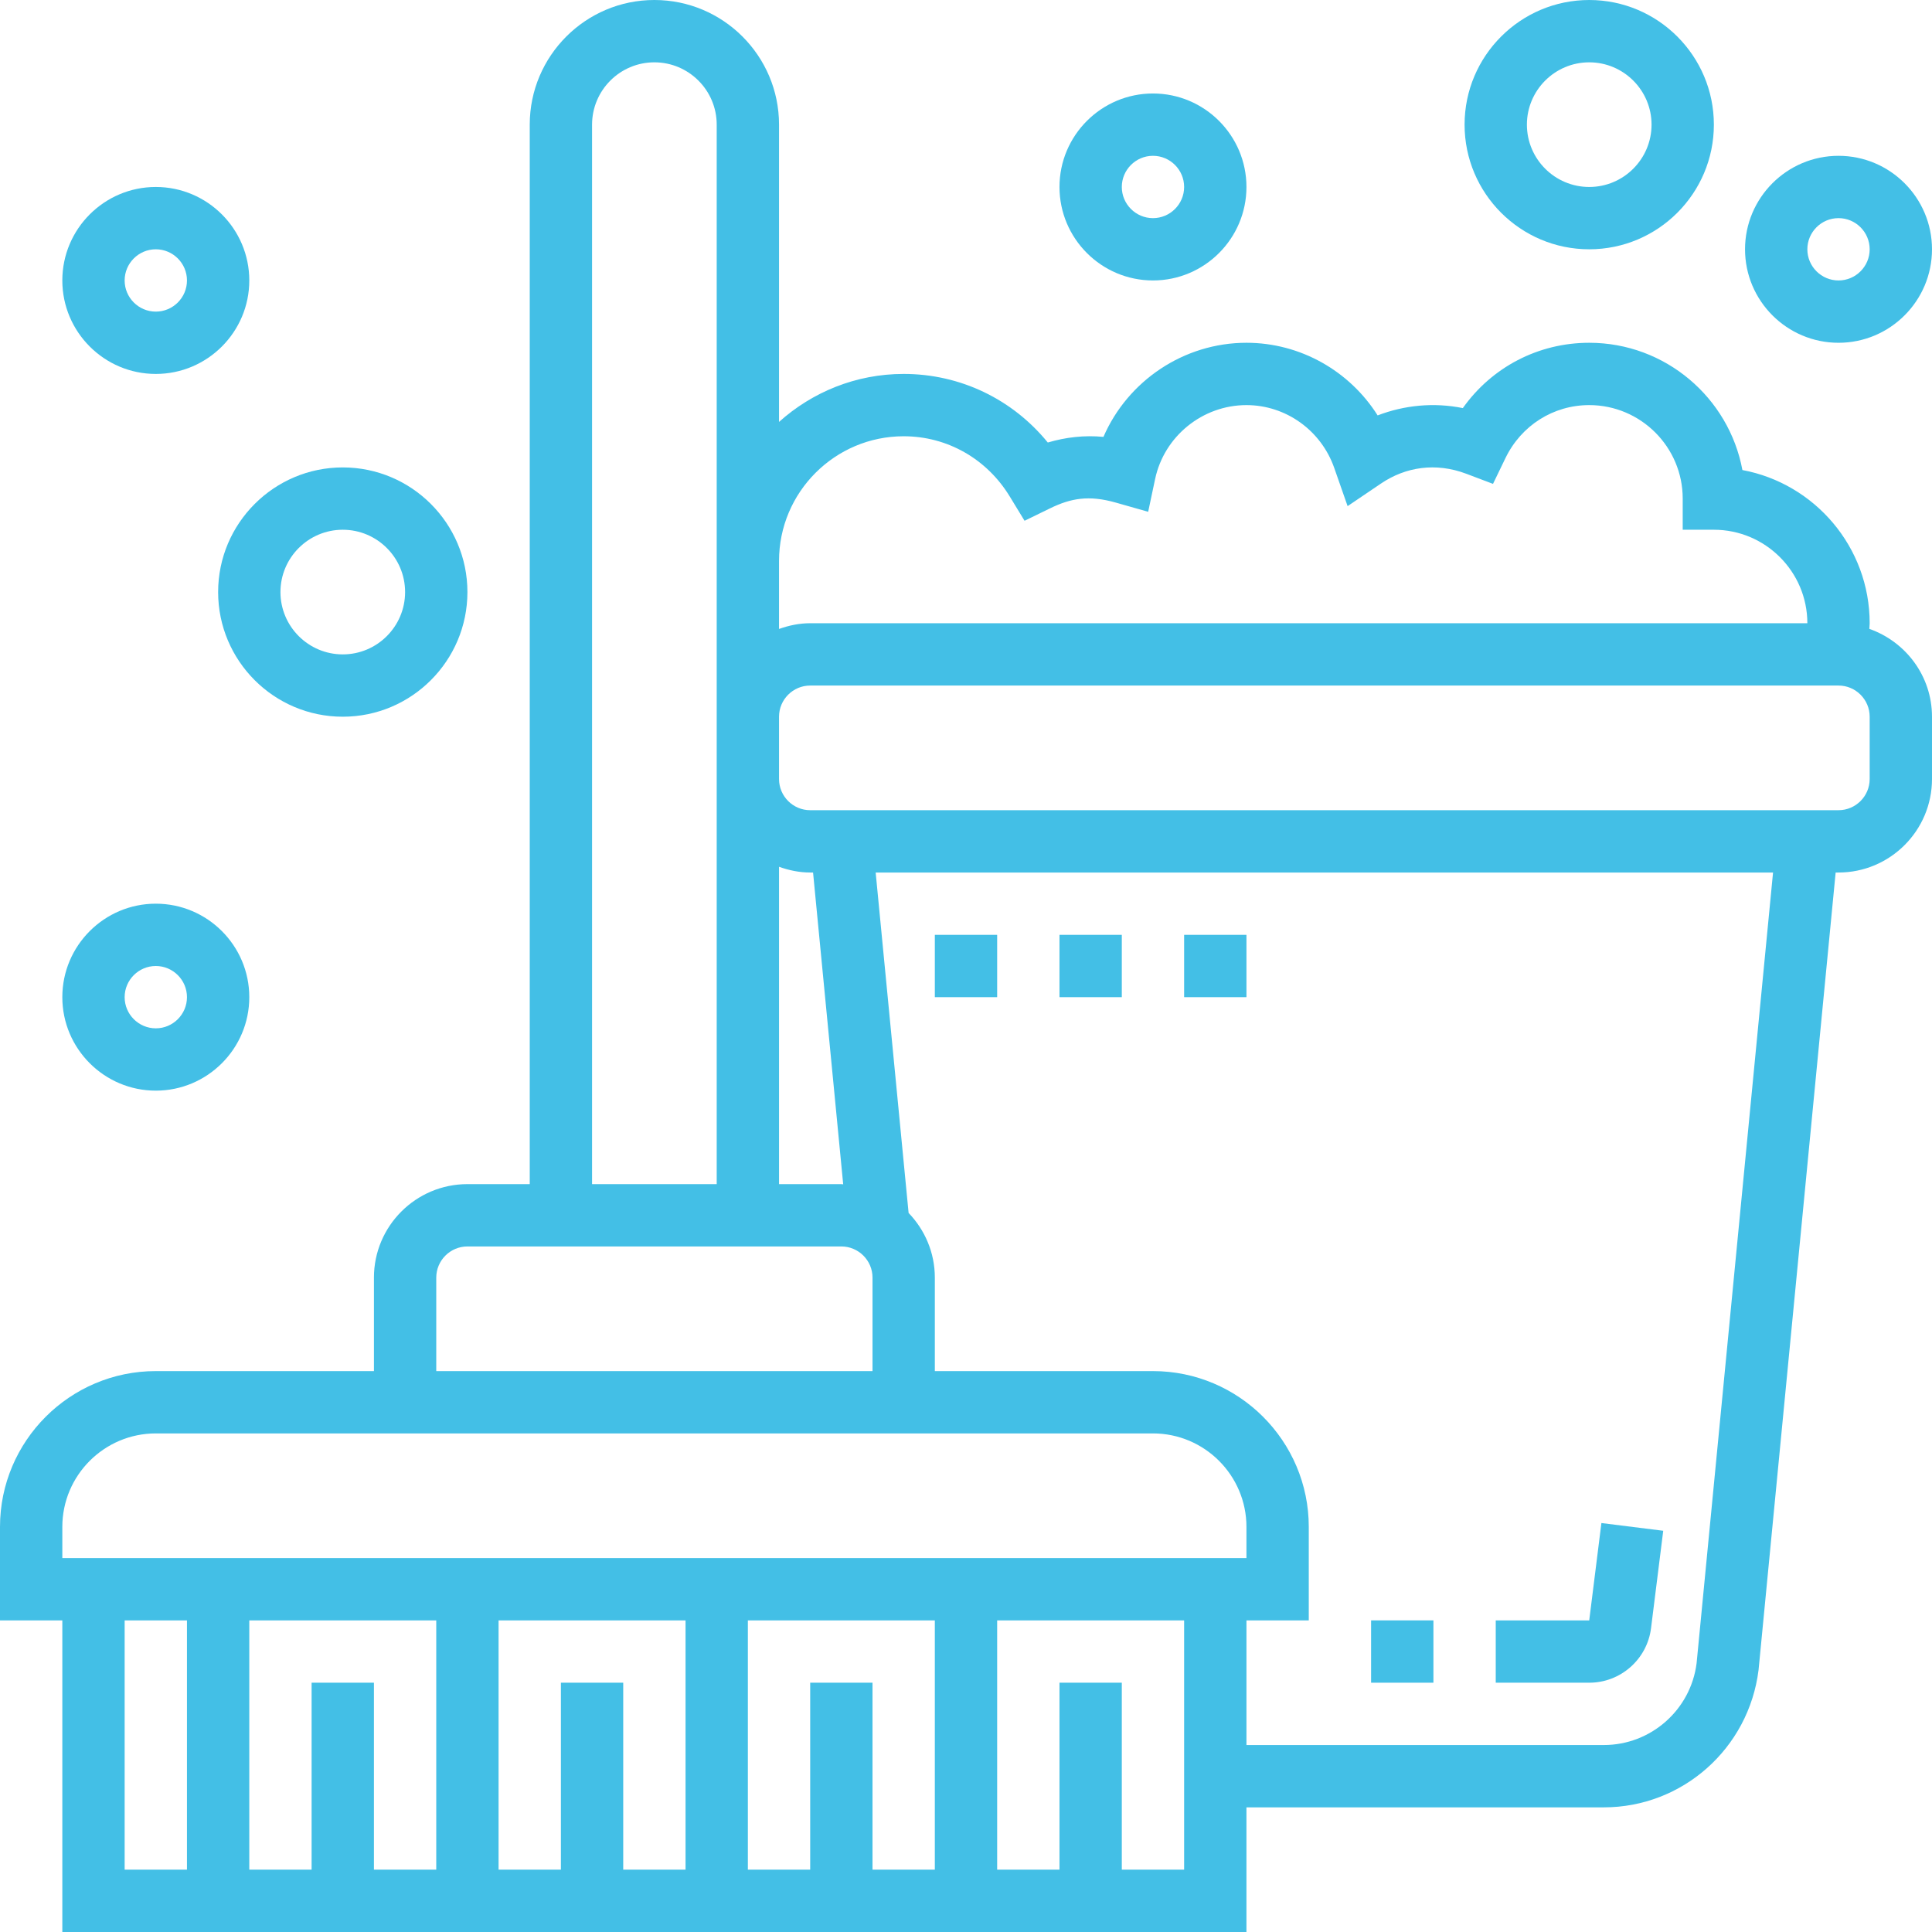 <?xml version="1.0" encoding="UTF-8"?>
<!DOCTYPE svg PUBLIC "-//W3C//DTD SVG 1.0//EN" "http://www.w3.org/TR/2001/REC-SVG-20010904/DTD/svg10.dtd">
<!-- Creator: CorelDRAW X8 -->
<svg xmlns="http://www.w3.org/2000/svg" xml:space="preserve" width="1550px" height="1550px" version="1.0" style="shape-rendering:geometricPrecision; text-rendering:geometricPrecision; image-rendering:optimizeQuality; fill-rule:evenodd; clip-rule:evenodd"
viewBox="0 0 1626787 1626790"
 xmlns:xlink="http://www.w3.org/1999/xlink"
 enable-background="new 0 0 64 64">
 <defs>
  <style type="text/css">
   <![CDATA[
    .fil0 {fill:#43BFE6}
   ]]>
  </style>
 </defs>
 <g id="Capa_x0020_1">
  <g id="_2711399631184">
   <g>
    <path class="fil0" d="M1390220 1370912l10259 -81970 -52058 -6507 -10259 81970 -78715 0 0 52476 78715 0c26423,0 48804,-19758 52058,-45969z"/>
    <path class="fil0" d="M1574020 529523c52,-1601 289,-3175 289,-4749 0,-64127 -46259,-117653 -107159,-128988 -11335,-60900 -64861,-107159 -128988,-107159 -42979,0 -82047,20624 -106423,54996 -24560,-4960 -49302,-2441 -71737,6165 -23667,-37468 -65124,-61162 -110464,-61162 -52792,0 -99995,32116 -120409,79240 -16032,-1523 -31566,237 -46863,4749 -29728,-36498 -73703,-57751 -121352,-57751 -40354,0 -77063,15376 -104954,40407l0 -250315c0,-57883 -47072,-104955 -104955,-104955 -57882,0 -104954,47072 -104954,104955l0 892109 -52474 1c-43399,0 -78716,35317 -78716,78715l0 78716 -183669 0c-72340,0 -131192,58853 -131192,131192l0 78716 52477 0 0 262385 997062 0 0 -104954 300930 0c66043,0 122009,-49407 130275,-115660l64914 -671494 2413 0c43399,0 78716,-35317 78716,-78716l0 -52477c0,-34268 -22146,-63182 -52766,-73966l-1 0zm-813103 -162180c36629,0 70003,18971 89341,50745l12437 20413 21490 -10469c17397,-8450 32510,-11361 55547,-4775l27053 7688 5825 -27499c7608,-36131 39987,-62342 76931,-62342 33140,0 62841,21253 73915,52897l11257 32168 28232 -19102c20466,-13828 45892,-17921 71737,-8134l22460 8501 10443 -21620c13303,-27576 40381,-44710 70581,-44710 43399,0 78715,35316 78715,78715l0 26239 26236 0c43399,0 78715,35317 78715,78716l-839631 0c-9236,0 -17999,1889 -26239,4828l0 -57305c0,-57882 47072,-104954 104955,-104954zm-76302 367339l25372 262541c-524,0 -1024,-157 -1548,-157l-52477 0 0 -267212c8239,2940 17003,4829 26239,4829l2414 -1zm-186084 -629725c0,-28941 23537,-52477 52477,-52477 28940,0 52476,23537 52476,52477l0 498532 0 52477 0 341100 -104953 0 0 -892109zm-131192 970824c0,-14457 11781,-26238 26239,-26238l314861 0c14457,0 26239,11781 26239,26238l0 78716 -367339 0 0 -78716zm-314862 209908c0,-43399 35316,-78715 78715,-78715l839631 0c43399,0 78716,35316 78716,78715l0 26239 -997062 0 0 -26239zm629724 131192l0 157432 -52478 0 0 -209908 157431 0 0 209908 -52476 0 0 -157432 -52477 0zm-209909 0l0 157432 -52476 0 0 -209908 157431 0 0 209908 -52477 0 0 -157432 -52478 0zm-209908 0l0 157432 -52476 0 0 -209908 157431 0 0 209908 -52478 0 0 -157432 -52477 0zm-157431 -52476l52477 0 0 209908 -52477 0 0 -209908zm839631 209908l0 -157432 -52476 0 0 157432 -52477 0 0 -209908 157431 0 0 209908 -52478 0zm483997 -173909c-4906,39306 -38493,68955 -78112,68955l-300930 0 0 -104954 52476 0 0 -78716c0,-72340 -58853,-131192 -131192,-131192l-183669 0 0 -78716c0,-21147 -8475,-40276 -22092,-54445l-27734 -286654 755616 0 -64363 665722zm145728 -744438c0,14458 -11781,26239 -26239,26239l-865869 0c-14457,0 -26239,-11781 -26239,-26239l0 -52477c0,-14457 11782,-26239 26239,-26239l865870 0c14458,0 26239,11782 26239,26239l-1 52477z"/>
    <path class="fil0" d="M1548071 288627c43399,0 78716,-35317 78716,-78716 0,-43398 -35317,-78715 -78716,-78715 -43399,0 -78715,35317 -78715,78715 0,43399 35316,78716 78715,78716zm0 -104954c14458,0 26239,11781 26239,26238 0,14458 -11781,26239 -26239,26239 -14457,0 -26239,-11781 -26239,-26239 0,-14457 11782,-26238 26239,-26238z"/>
    <path class="fil0" d="M970823 236149c43399,0 78716,-35316 78716,-78715 0,-43399 -35317,-78716 -78716,-78716 -43399,0 -78715,35317 -78715,78716 0,43399 35316,78715 78715,78715zm0 -104953c14458,0 26239,11781 26239,26239 0,14457 -11781,26239 -26239,26239 -14457,0 -26239,-11782 -26239,-26239 0,-14458 11782,-26239 26239,-26239z"/>
    <path class="fil0" d="M1338162 209911c57883,0 104955,-47071 104955,-104954 0,-57883 -47072,-104955 -104955,-104955 -57882,0 -104954,47072 -104954,104955 0,57883 47072,104954 104954,104954zm0 -157431c28941,0 52477,23537 52477,52477 0,28940 -23537,52477 -52477,52477 -28940,0 -52476,-23537 -52476,-52477 0,-28940 23536,-52477 52476,-52477z"/>
    <path class="fil0" d="M1154493 1364405l52477 0 0 52476 -52477 0 0 -52476z"/>
    <path class="fil0" d="M892108 787158l52476 0 0 52476 -52476 1 0 -52477z"/>
    <path class="fil0" d="M787154 787158l52477 0 0 52476 -52477 1 0 -52477z"/>
    <path class="fil0" d="M997062 787158l52477 0 0 52476 -52477 1 0 -52477z"/>
    <path class="fil0" d="M131192 918350c43399,0 78716,-35316 78716,-78715 0,-43398 -35317,-78715 -78716,-78715 -43399,0 -78715,35317 -78715,78715 0,43399 35316,78715 78715,78715zm0 -104954c14458,0 26239,11781 26239,26239 0,14457 -11781,26239 -26239,26239 -14457,0 -26239,-11782 -26239,-26239 0,-14458 11782,-26239 26239,-26239z"/>
    <path class="fil0" d="M288623 603489c57883,0 104955,-47072 104955,-104954 0,-57883 -47072,-104955 -104955,-104955 -57882,0 -104954,47072 -104954,104955 0,57882 47072,104954 104954,104954zm0 -157431c28942,0 52477,23537 52477,52477 0,28940 -23537,52476 -52477,52476 -28940,0 -52476,-23536 -52476,-52476 0,-28940 23536,-52477 52476,-52477z"/>
    <path class="fil0" d="M131192 314865c43399,0 78716,-35317 78716,-78716 0,-43399 -35317,-78715 -78716,-78715 -43399,0 -78715,35316 -78715,78715 0,43399 35316,78716 78715,78716zm0 -104954c14458,0 26239,11782 26239,26239 0,14458 -11781,26239 -26239,26239 -14457,0 -26239,-11781 -26239,-26239 0,-14457 11782,-26239 26239,-26239z"/>
   </g>
  </g>
 </g>
</svg>
